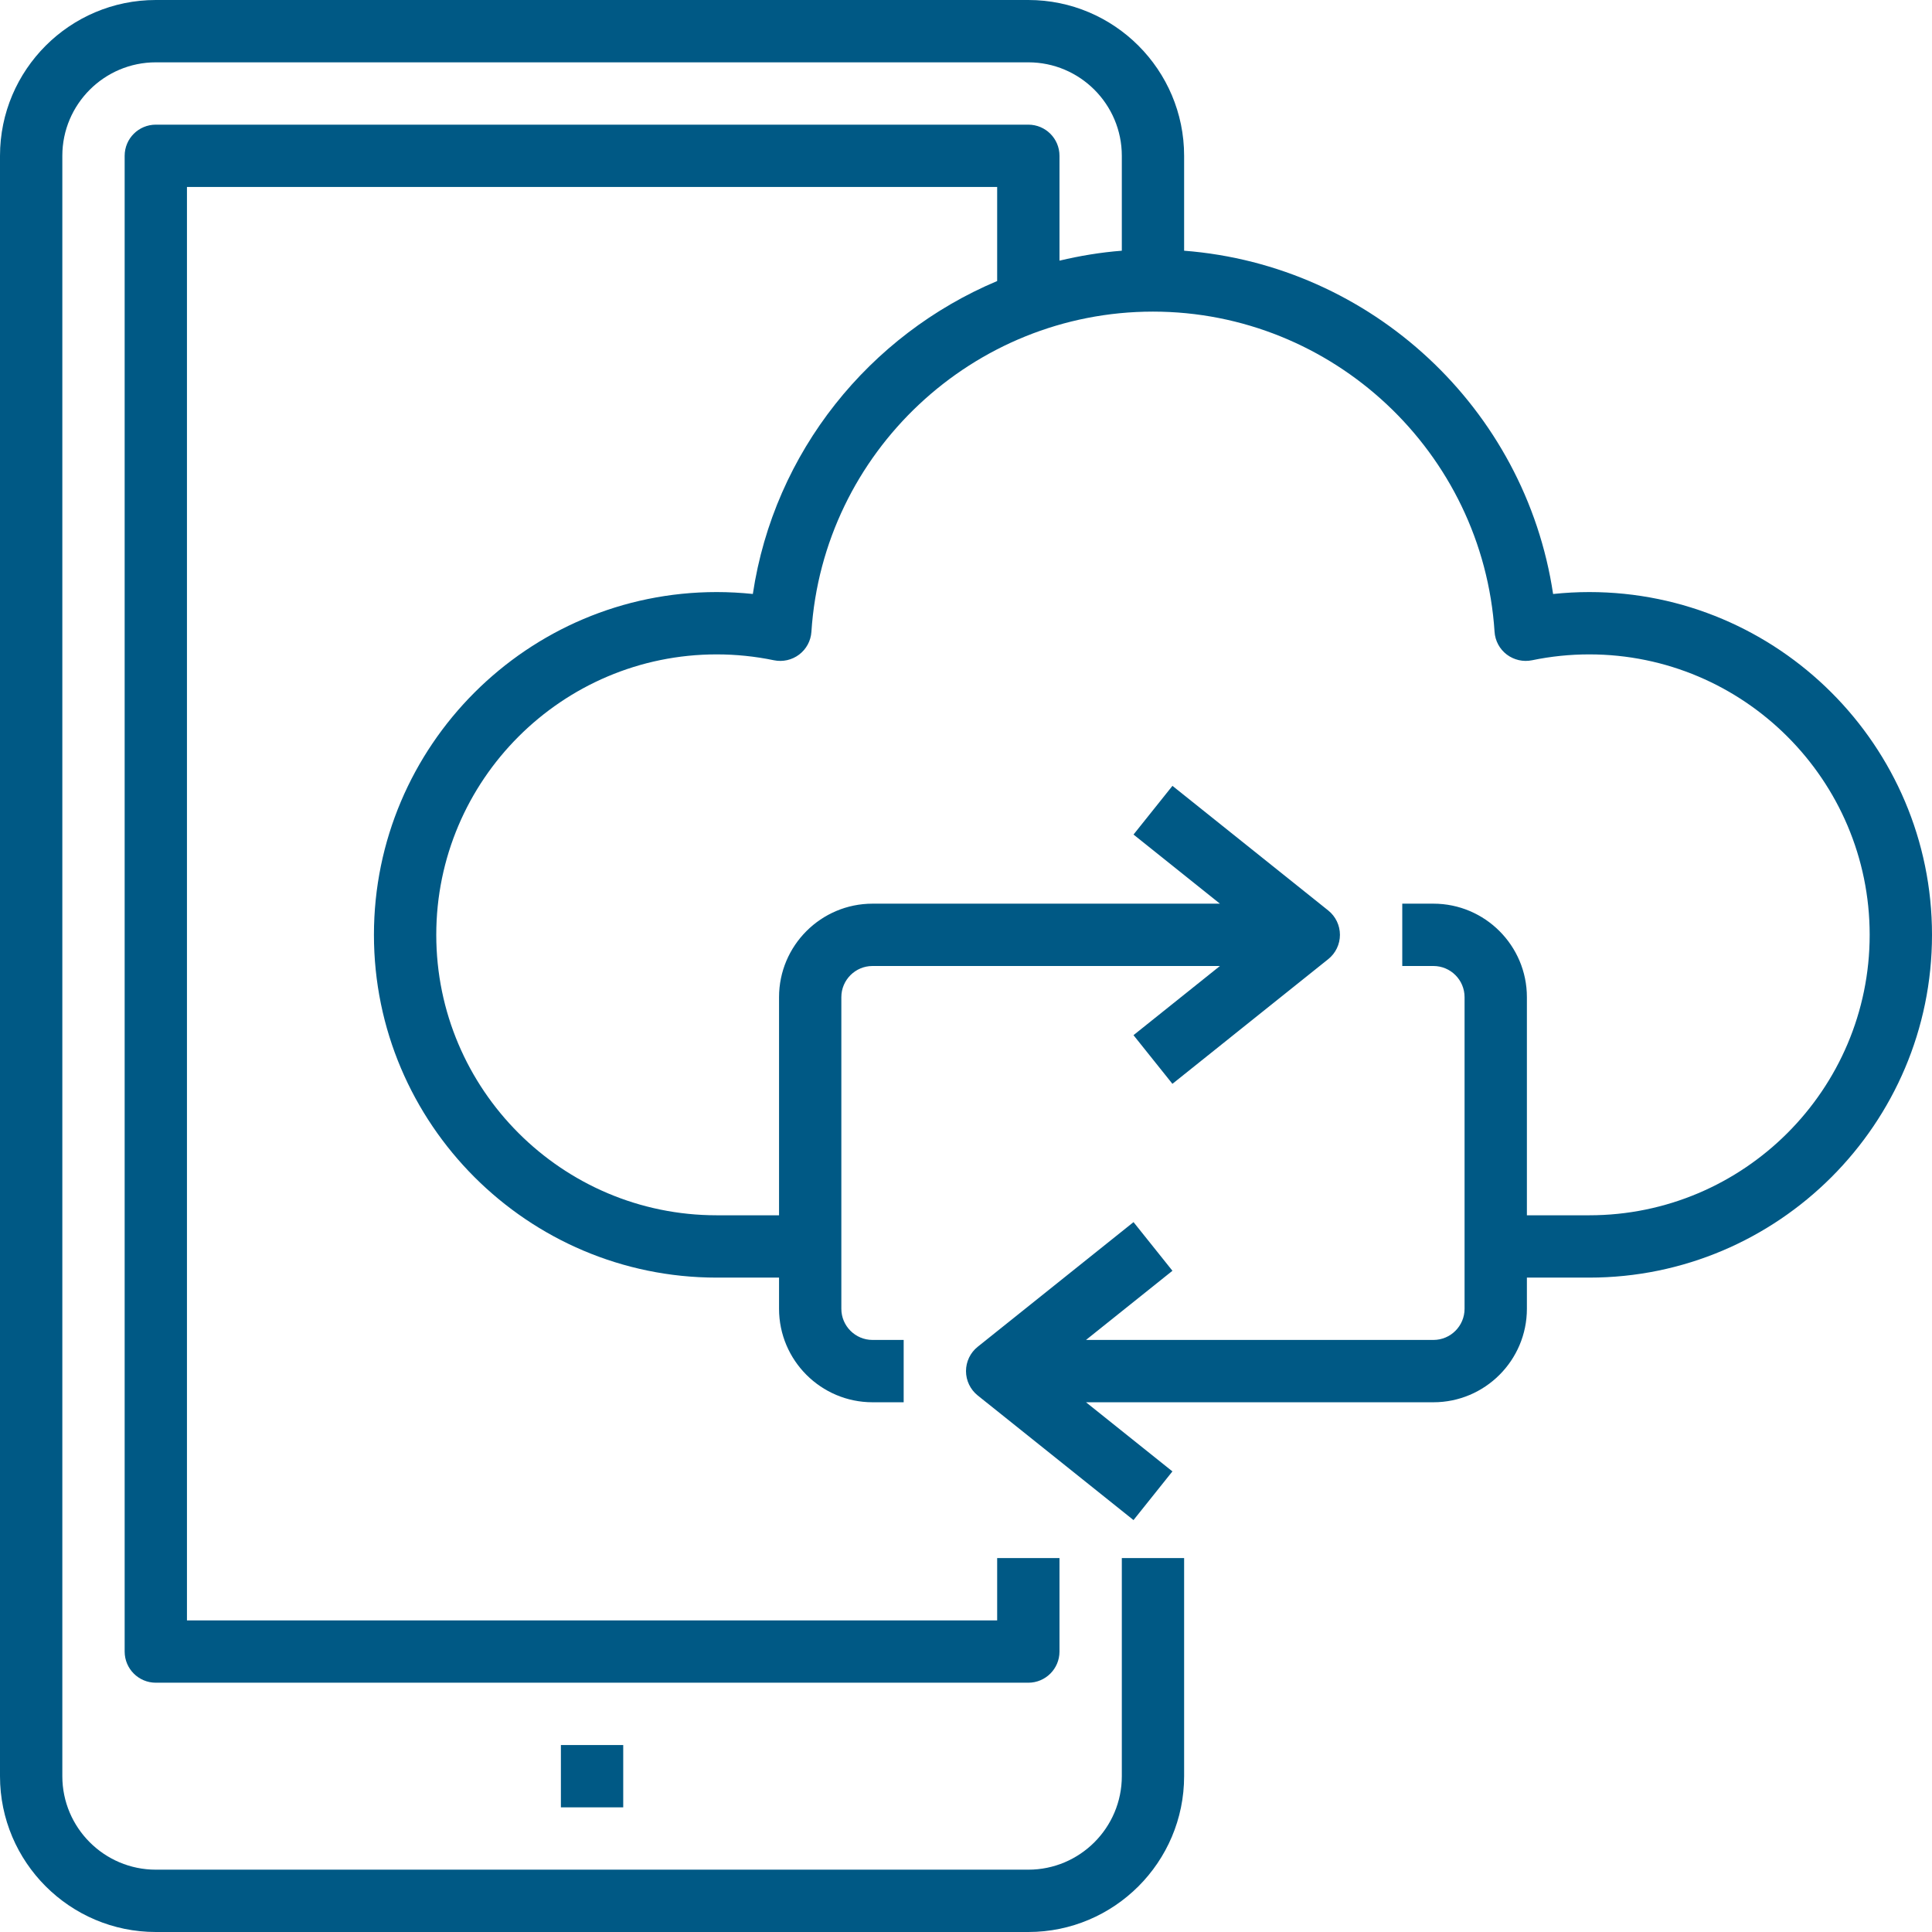 <?xml version="1.0" encoding="UTF-8"?>
<svg width="69px" height="69px" viewBox="0 0 69 69" version="1.1" xmlns="http://www.w3.org/2000/svg" xmlns:xlink="http://www.w3.org/1999/xlink">
    <title>mobile-app</title>
    <g id="Page-Dév-d'App-Mobile" stroke="none" stroke-width="1" fill="none" fill-rule="evenodd">
        <g id="Dév-App-Mobile_V02" transform="translate(-685, -803)" fill="#005985" fill-rule="nonzero">
            <g id="mobile-app" transform="translate(685, 803)">
                <polygon id="Path" points="20.032 62.323 22.258 62.323 22.258 64.548 20.032 64.548"></polygon>
                <path d="M56.758,21.145 C56.328,21.145 55.898,21.169 55.468,21.214 C54.474,14.585 48.978,9.471 42.29,8.954 L42.29,5.565 C42.29,2.496 39.794,0 36.726,0 L5.565,0 C2.496,0 0,2.496 0,5.565 L0,63.435 C0,66.504 2.496,69 5.565,69 L36.726,69 C39.794,69 42.29,66.504 42.29,63.435 L42.29,55.645 L40.065,55.645 L40.065,63.435 C40.065,65.276 38.567,66.774 36.726,66.774 L5.565,66.774 C3.724,66.774 2.226,65.276 2.226,63.435 L2.226,5.565 C2.226,3.724 3.724,2.226 5.565,2.226 L36.726,2.226 C38.567,2.226 40.065,3.724 40.065,5.565 L40.065,8.954 C39.304,9.013 38.563,9.137 37.839,9.309 L37.839,5.565 C37.839,4.949 37.34,4.452 36.726,4.452 L5.565,4.452 C4.95,4.452 4.452,4.949 4.452,5.565 L4.452,58.984 C4.452,59.599 4.95,60.097 5.565,60.097 L36.726,60.097 C37.34,60.097 37.839,59.599 37.839,58.984 L37.839,55.645 L35.613,55.645 L35.613,57.871 L6.677,57.871 L6.677,6.677 L35.613,6.677 L35.613,10.037 C31.057,11.954 27.648,16.136 26.887,21.213 C26.457,21.169 26.026,21.145 25.597,21.145 C18.847,21.145 13.355,26.637 13.355,33.387 C13.355,40.137 18.847,45.629 25.597,45.629 L27.823,45.629 L27.823,46.742 C27.823,48.583 29.321,50.081 31.161,50.081 L32.274,50.081 L32.274,47.855 L31.161,47.855 C30.548,47.855 30.048,47.356 30.048,46.742 L30.048,35.613 C30.048,34.999 30.548,34.5 31.161,34.5 L43.569,34.5 L40.482,36.97 L41.872,38.708 L47.436,34.256 C47.701,34.045 47.855,33.725 47.855,33.387 C47.855,33.049 47.701,32.729 47.438,32.518 L41.873,28.066 L40.483,29.805 L43.569,32.274 L31.161,32.274 C29.321,32.274 27.823,33.772 27.823,35.613 L27.823,43.403 L25.597,43.403 C20.075,43.403 15.581,38.91 15.581,33.387 C15.581,27.864 20.075,23.371 25.597,23.371 C26.28,23.371 26.968,23.441 27.641,23.581 C27.956,23.646 28.284,23.572 28.542,23.377 C28.799,23.181 28.958,22.886 28.979,22.564 C29.396,16.153 34.755,11.129 41.177,11.129 C47.6,11.129 52.959,16.153 53.377,22.564 C53.398,22.886 53.557,23.182 53.814,23.377 C54.072,23.571 54.401,23.646 54.715,23.581 C55.387,23.441 56.075,23.371 56.758,23.371 C62.28,23.371 66.774,27.864 66.774,33.387 C66.774,38.91 62.28,43.403 56.758,43.403 L54.532,43.403 L54.532,35.613 C54.532,33.772 53.034,32.274 51.194,32.274 L50.081,32.274 L50.081,34.5 L51.194,34.5 C51.807,34.5 52.306,34.999 52.306,35.613 L52.306,46.742 C52.306,47.356 51.807,47.855 51.194,47.855 L38.786,47.855 L41.873,45.385 L40.483,43.647 L34.918,48.099 C34.654,48.31 34.5,48.629 34.5,48.968 C34.5,49.306 34.654,49.625 34.917,49.837 L40.482,54.289 L41.872,52.55 L38.786,50.081 L51.194,50.081 C53.034,50.081 54.532,48.583 54.532,46.742 L54.532,45.629 L56.758,45.629 C63.508,45.629 69,40.137 69,33.387 C69,26.637 63.508,21.145 56.758,21.145 Z" id="Path"></path>
            </g>
        </g>
    </g>
</svg>